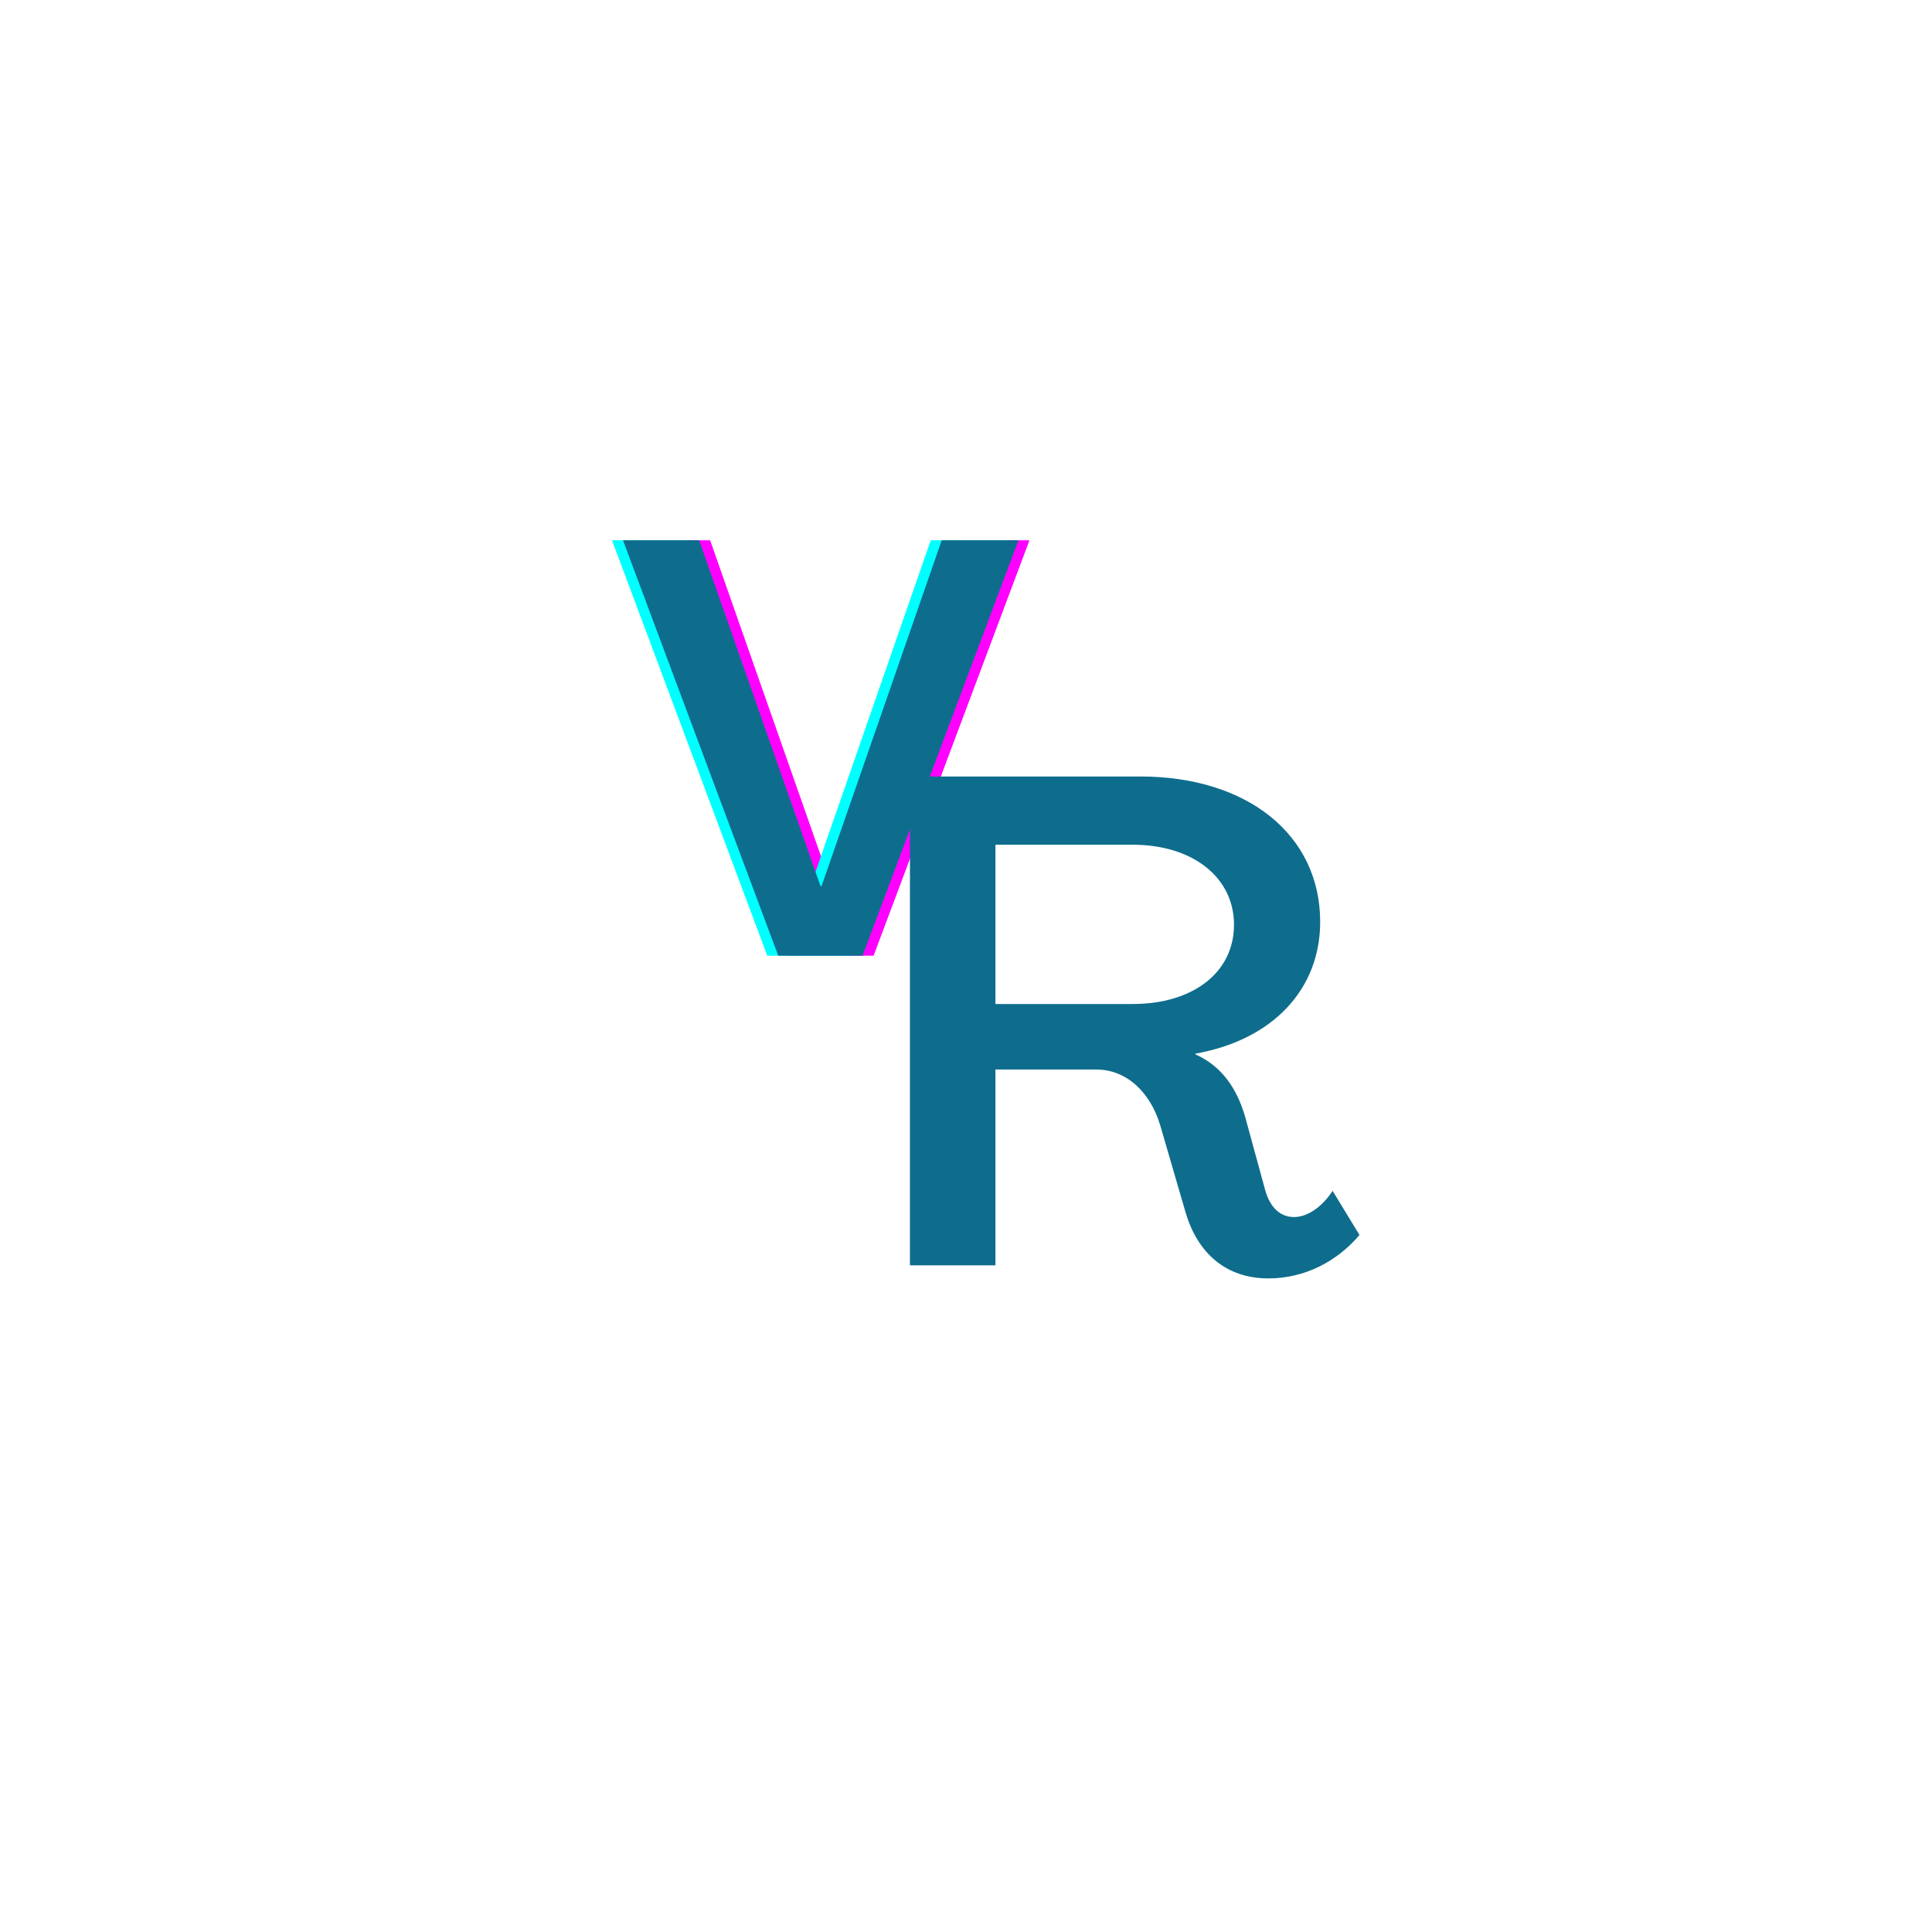 <svg xmlns="http://www.w3.org/2000/svg" xmlns:xlink="http://www.w3.org/1999/xlink" width="500" zoomAndPan="magnify" viewBox="0 0 375 375" height="500" preserveAspectRatio="xMidYMid meet" version="1.0"><defs><g/></defs><g fill="#ff00ff" fill-opacity="1"><g transform="translate(122.146, 185.496)"><g><path d="M 31.043 0 L 47.418 0 L 77.668 -80.625 L 62.77 -80.625 L 39.461 -13.531 L 39.23 -13.531 L 15.691 -80.625 L 0.91 -80.625 Z M 31.043 0 "/></g></g></g><g fill="#00ffff" fill-opacity="1"><g transform="translate(117.881, 185.496)"><g><path d="M 31.043 0 L 47.418 0 L 77.668 -80.625 L 62.77 -80.625 L 39.461 -13.531 L 39.23 -13.531 L 15.691 -80.625 L 0.91 -80.625 Z M 31.043 0 "/></g></g></g><g fill="#0e6d8d" fill-opacity="1"><g transform="translate(120.013, 185.496)"><g><path d="M 31.043 0 L 47.418 0 L 77.668 -80.625 L 62.77 -80.625 L 39.461 -13.531 L 39.23 -13.531 L 15.691 -80.625 L 0.91 -80.625 Z M 31.043 0 "/></g></g></g><g fill="#0e6d8d" fill-opacity="1"><g transform="translate(168.859, 245.595)"><g><path d="M 77.352 2.543 C 84.441 2.543 90.73 -0.805 95.016 -5.887 L 89.797 -14.453 C 87.789 -11.375 84.977 -9.367 82.301 -9.367 C 79.355 -9.367 77.484 -11.645 76.68 -14.719 L 72.801 -28.906 C 71.195 -34.391 68.25 -38.676 63.164 -40.949 L 63.164 -41.082 C 78.285 -43.762 87.387 -53.664 87.387 -66.645 C 87.387 -83.504 73.336 -94.879 52.457 -94.879 L 7.762 -94.879 L 7.762 0 L 24.355 0 L 24.355 -38.004 L 43.895 -38.004 C 49.918 -38.004 54.465 -33.457 56.34 -27.168 L 61.289 -10.172 C 63.566 -2.543 68.918 2.543 77.352 2.543 Z M 24.355 -50.719 L 24.355 -81.633 L 50.988 -81.633 C 62.762 -81.633 70.66 -75.207 70.66 -66.109 C 70.66 -56.875 62.762 -50.719 50.988 -50.719 Z M 24.355 -50.719 "/></g></g></g></svg>